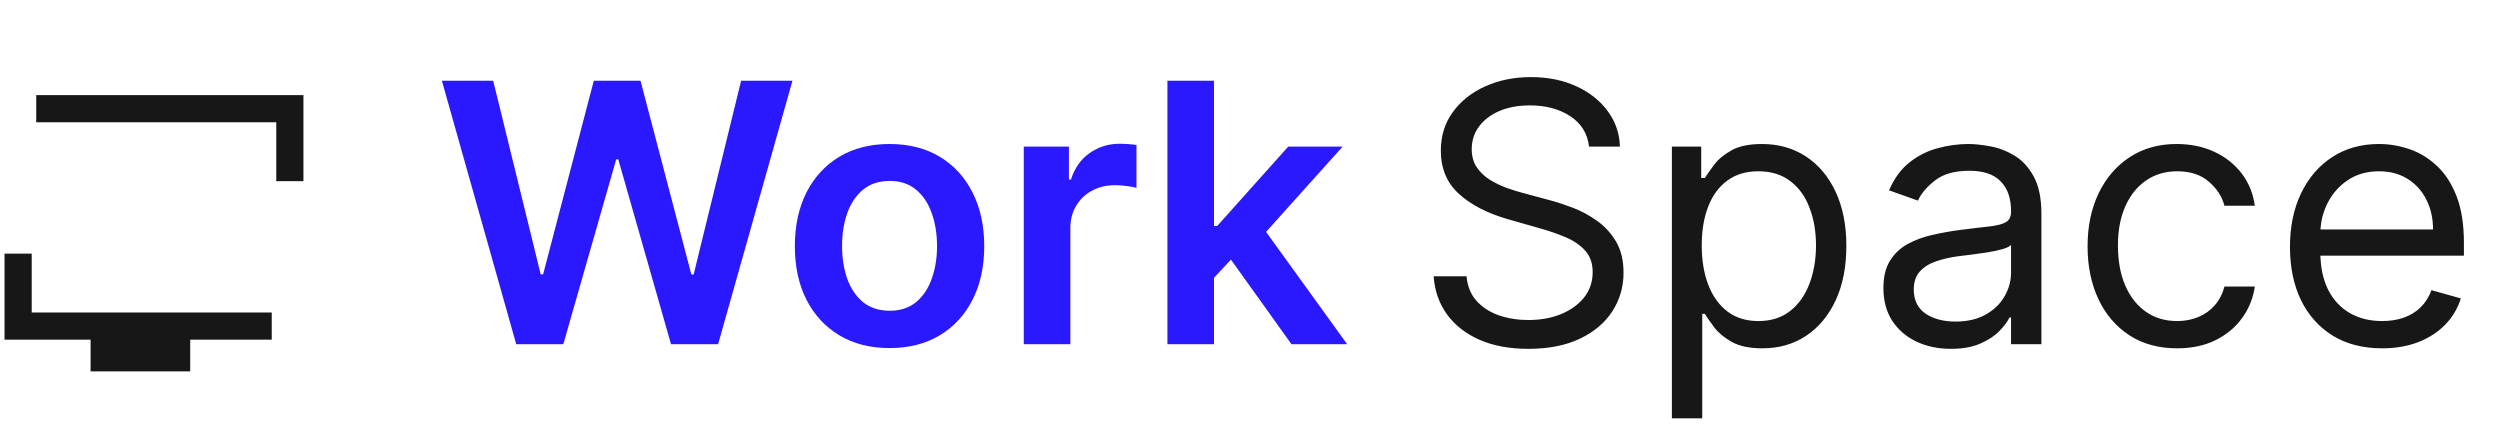 <svg width="138" height="24" viewBox="0 0 138 24" fill="none" xmlns="http://www.w3.org/2000/svg">
<path d="M28.496 19L24.391 4.455H27.224L29.845 15.143H29.98L32.778 4.455H35.356L38.162 15.151H38.29L40.91 4.455H43.744L39.639 19H37.04L34.128 8.794H34.014L31.095 19H28.496ZM49.103 19.213C48.038 19.213 47.114 18.979 46.333 18.51C45.552 18.041 44.946 17.385 44.515 16.543C44.089 15.7 43.876 14.715 43.876 13.588C43.876 12.461 44.089 11.474 44.515 10.626C44.946 9.779 45.552 9.121 46.333 8.652C47.114 8.183 48.038 7.949 49.103 7.949C50.168 7.949 51.092 8.183 51.873 8.652C52.654 9.121 53.258 9.779 53.684 10.626C54.115 11.474 54.33 12.461 54.33 13.588C54.33 14.715 54.115 15.7 53.684 16.543C53.258 17.385 52.654 18.041 51.873 18.51C51.092 18.979 50.168 19.213 49.103 19.213ZM49.117 17.153C49.695 17.153 50.178 16.995 50.566 16.678C50.954 16.356 51.243 15.925 51.432 15.385C51.627 14.845 51.724 14.244 51.724 13.581C51.724 12.913 51.627 12.31 51.432 11.77C51.243 11.225 50.954 10.792 50.566 10.47C50.178 10.148 49.695 9.987 49.117 9.987C48.525 9.987 48.033 10.148 47.64 10.47C47.252 10.792 46.961 11.225 46.766 11.77C46.577 12.31 46.482 12.913 46.482 13.581C46.482 14.244 46.577 14.845 46.766 15.385C46.961 15.925 47.252 16.356 47.64 16.678C48.033 16.995 48.525 17.153 49.117 17.153ZM56.512 19V8.091H59.005V9.909H59.119C59.318 9.279 59.659 8.794 60.142 8.453C60.629 8.107 61.186 7.935 61.811 7.935C61.953 7.935 62.111 7.942 62.287 7.956C62.467 7.965 62.616 7.982 62.734 8.006V10.371C62.625 10.333 62.452 10.3 62.216 10.271C61.983 10.238 61.759 10.222 61.541 10.222C61.072 10.222 60.651 10.323 60.277 10.527C59.907 10.726 59.616 11.003 59.403 11.358C59.19 11.713 59.084 12.123 59.084 12.587V19H56.512ZM66.786 15.577L66.779 12.473H67.191L71.111 8.091H74.115L69.293 13.46H68.76L66.786 15.577ZM64.442 19V4.455H67.013V19H64.442ZM71.289 19L67.738 14.036L69.471 12.224L74.364 19H71.289Z" fill="#2A18FF"/>
<path d="M87.716 8.091C87.631 7.371 87.285 6.812 86.679 6.415C86.073 6.017 85.329 5.818 84.449 5.818C83.805 5.818 83.242 5.922 82.758 6.131C82.28 6.339 81.906 6.625 81.636 6.99C81.371 7.355 81.239 7.769 81.239 8.233C81.239 8.621 81.331 8.955 81.516 9.234C81.705 9.509 81.947 9.739 82.24 9.923C82.534 10.103 82.841 10.252 83.163 10.371C83.485 10.484 83.781 10.577 84.051 10.648L85.528 11.046C85.907 11.145 86.329 11.282 86.793 11.457C87.261 11.633 87.709 11.872 88.135 12.175C88.566 12.473 88.921 12.857 89.2 13.325C89.48 13.794 89.619 14.369 89.619 15.051C89.619 15.837 89.413 16.547 89.001 17.182C88.594 17.816 87.998 18.32 87.212 18.695C86.43 19.069 85.481 19.256 84.364 19.256C83.322 19.256 82.42 19.088 81.658 18.751C80.9 18.415 80.303 17.947 79.868 17.345C79.437 16.744 79.193 16.046 79.136 15.25H80.954C81.002 15.799 81.187 16.254 81.508 16.614C81.835 16.969 82.247 17.234 82.744 17.409C83.246 17.579 83.786 17.665 84.364 17.665C85.036 17.665 85.64 17.556 86.175 17.338C86.71 17.116 87.133 16.808 87.446 16.415C87.758 16.017 87.915 15.553 87.915 15.023C87.915 14.54 87.78 14.147 87.51 13.844C87.24 13.541 86.885 13.294 86.445 13.105C86.004 12.916 85.528 12.75 85.017 12.608L83.227 12.097C82.091 11.77 81.191 11.303 80.528 10.697C79.865 10.091 79.534 9.298 79.534 8.318C79.534 7.504 79.754 6.794 80.195 6.188C80.64 5.577 81.236 5.103 81.984 4.767C82.737 4.426 83.578 4.256 84.506 4.256C85.443 4.256 86.276 4.424 87.006 4.76C87.735 5.091 88.312 5.546 88.739 6.124C89.169 6.701 89.397 7.357 89.421 8.091H87.716ZM92.288 23.091V8.091H93.907V9.824H94.106C94.229 9.634 94.4 9.393 94.618 9.099C94.84 8.801 95.157 8.536 95.569 8.304C95.986 8.067 96.549 7.949 97.26 7.949C98.178 7.949 98.988 8.178 99.689 8.638C100.389 9.097 100.936 9.748 101.329 10.591C101.722 11.434 101.919 12.428 101.919 13.574C101.919 14.729 101.722 15.731 101.329 16.578C100.936 17.421 100.392 18.074 99.696 18.538C99 18.998 98.197 19.227 97.288 19.227C96.587 19.227 96.026 19.111 95.605 18.879C95.183 18.642 94.859 18.375 94.632 18.077C94.404 17.774 94.229 17.523 94.106 17.324H93.964V23.091H92.288ZM93.936 13.546C93.936 14.369 94.056 15.096 94.298 15.726C94.539 16.351 94.892 16.841 95.356 17.196C95.82 17.546 96.388 17.722 97.061 17.722C97.761 17.722 98.346 17.537 98.815 17.168C99.288 16.794 99.644 16.292 99.88 15.662C100.122 15.027 100.243 14.322 100.243 13.546C100.243 12.778 100.124 12.087 99.887 11.472C99.655 10.851 99.303 10.361 98.829 10.001C98.36 9.637 97.771 9.455 97.061 9.455C96.379 9.455 95.806 9.627 95.342 9.973C94.878 10.314 94.528 10.792 94.291 11.408C94.054 12.018 93.936 12.731 93.936 13.546ZM107.686 19.256C106.994 19.256 106.367 19.125 105.804 18.865C105.24 18.6 104.793 18.219 104.461 17.722C104.13 17.22 103.964 16.614 103.964 15.903C103.964 15.278 104.087 14.772 104.333 14.383C104.58 13.991 104.909 13.683 105.321 13.46C105.733 13.238 106.187 13.072 106.684 12.963C107.186 12.849 107.69 12.759 108.197 12.693C108.86 12.608 109.397 12.544 109.809 12.501C110.226 12.454 110.529 12.376 110.718 12.267C110.913 12.158 111.01 11.969 111.01 11.699V11.642C111.01 10.941 110.818 10.397 110.434 10.008C110.056 9.62 109.48 9.426 108.708 9.426C107.908 9.426 107.281 9.601 106.826 9.952C106.372 10.302 106.052 10.676 105.868 11.074L104.277 10.506C104.561 9.843 104.94 9.327 105.413 8.957C105.891 8.583 106.412 8.323 106.975 8.176C107.544 8.025 108.102 7.949 108.652 7.949C109.002 7.949 109.404 7.991 109.859 8.077C110.318 8.157 110.761 8.325 111.187 8.581C111.618 8.837 111.975 9.223 112.26 9.739C112.544 10.255 112.686 10.946 112.686 11.812V19H111.01V17.523H110.924C110.811 17.759 110.621 18.013 110.356 18.283C110.091 18.553 109.738 18.782 109.298 18.972C108.858 19.161 108.32 19.256 107.686 19.256ZM107.941 17.75C108.604 17.75 109.163 17.62 109.618 17.359C110.077 17.099 110.422 16.763 110.654 16.351C110.891 15.939 111.01 15.506 111.01 15.051V13.517C110.939 13.602 110.782 13.68 110.541 13.751C110.304 13.818 110.029 13.877 109.717 13.929C109.409 13.976 109.109 14.019 108.815 14.057C108.526 14.09 108.292 14.118 108.112 14.142C107.676 14.199 107.269 14.291 106.89 14.419C106.516 14.542 106.213 14.729 105.981 14.98C105.754 15.226 105.64 15.562 105.64 15.989C105.64 16.571 105.856 17.011 106.287 17.31C106.722 17.603 107.274 17.75 107.941 17.75ZM120.177 19.227C119.154 19.227 118.273 18.986 117.535 18.503C116.796 18.02 116.228 17.355 115.83 16.507C115.433 15.66 115.234 14.691 115.234 13.602C115.234 12.494 115.437 11.517 115.844 10.669C116.256 9.817 116.829 9.152 117.563 8.673C118.302 8.19 119.164 7.949 120.148 7.949C120.915 7.949 121.607 8.091 122.222 8.375C122.838 8.659 123.342 9.057 123.735 9.568C124.128 10.079 124.372 10.676 124.467 11.358H122.79C122.663 10.861 122.379 10.421 121.938 10.037C121.503 9.649 120.915 9.455 120.177 9.455C119.523 9.455 118.951 9.625 118.458 9.966C117.97 10.302 117.589 10.778 117.315 11.393C117.045 12.004 116.91 12.722 116.91 13.546C116.91 14.388 117.042 15.122 117.308 15.747C117.577 16.372 117.956 16.858 118.444 17.203C118.936 17.549 119.514 17.722 120.177 17.722C120.612 17.722 121.008 17.646 121.363 17.494C121.718 17.343 122.019 17.125 122.265 16.841C122.511 16.557 122.686 16.216 122.79 15.818H124.467C124.372 16.462 124.138 17.042 123.763 17.558C123.394 18.07 122.904 18.477 122.293 18.78C121.687 19.078 120.982 19.227 120.177 19.227ZM131.491 19.227C130.44 19.227 129.533 18.995 128.771 18.531C128.013 18.062 127.428 17.409 127.016 16.571C126.609 15.728 126.406 14.748 126.406 13.631C126.406 12.513 126.609 11.528 127.016 10.676C127.428 9.819 128.001 9.152 128.735 8.673C129.474 8.19 130.335 7.949 131.32 7.949C131.888 7.949 132.45 8.044 133.004 8.233C133.558 8.422 134.062 8.73 134.516 9.156C134.971 9.578 135.333 10.136 135.603 10.832C135.873 11.528 136.008 12.385 136.008 13.403V14.114H127.599V12.665H134.303C134.303 12.049 134.18 11.5 133.934 11.017C133.692 10.534 133.347 10.153 132.897 9.874C132.452 9.594 131.926 9.455 131.32 9.455C130.653 9.455 130.075 9.62 129.587 9.952C129.104 10.278 128.733 10.704 128.472 11.23C128.212 11.756 128.082 12.319 128.082 12.921V13.886C128.082 14.71 128.224 15.409 128.508 15.982C128.797 16.55 129.197 16.983 129.708 17.281C130.219 17.575 130.814 17.722 131.491 17.722C131.931 17.722 132.329 17.66 132.684 17.537C133.044 17.409 133.354 17.22 133.614 16.969C133.875 16.713 134.076 16.396 134.218 16.017L135.837 16.472C135.667 17.021 135.38 17.504 134.978 17.921C134.576 18.332 134.078 18.654 133.487 18.886C132.895 19.114 132.229 19.227 131.491 19.227Z" fill="#171717"/>
<path d="M2 6H16V10" stroke="#171717" stroke-width="1.5"/>
<path d="M15 18H1V14" stroke="#171717" stroke-width="1.5"/>
<path d="M5 19.5H10.5" stroke="#171717" stroke-width="2"/>
</svg>
